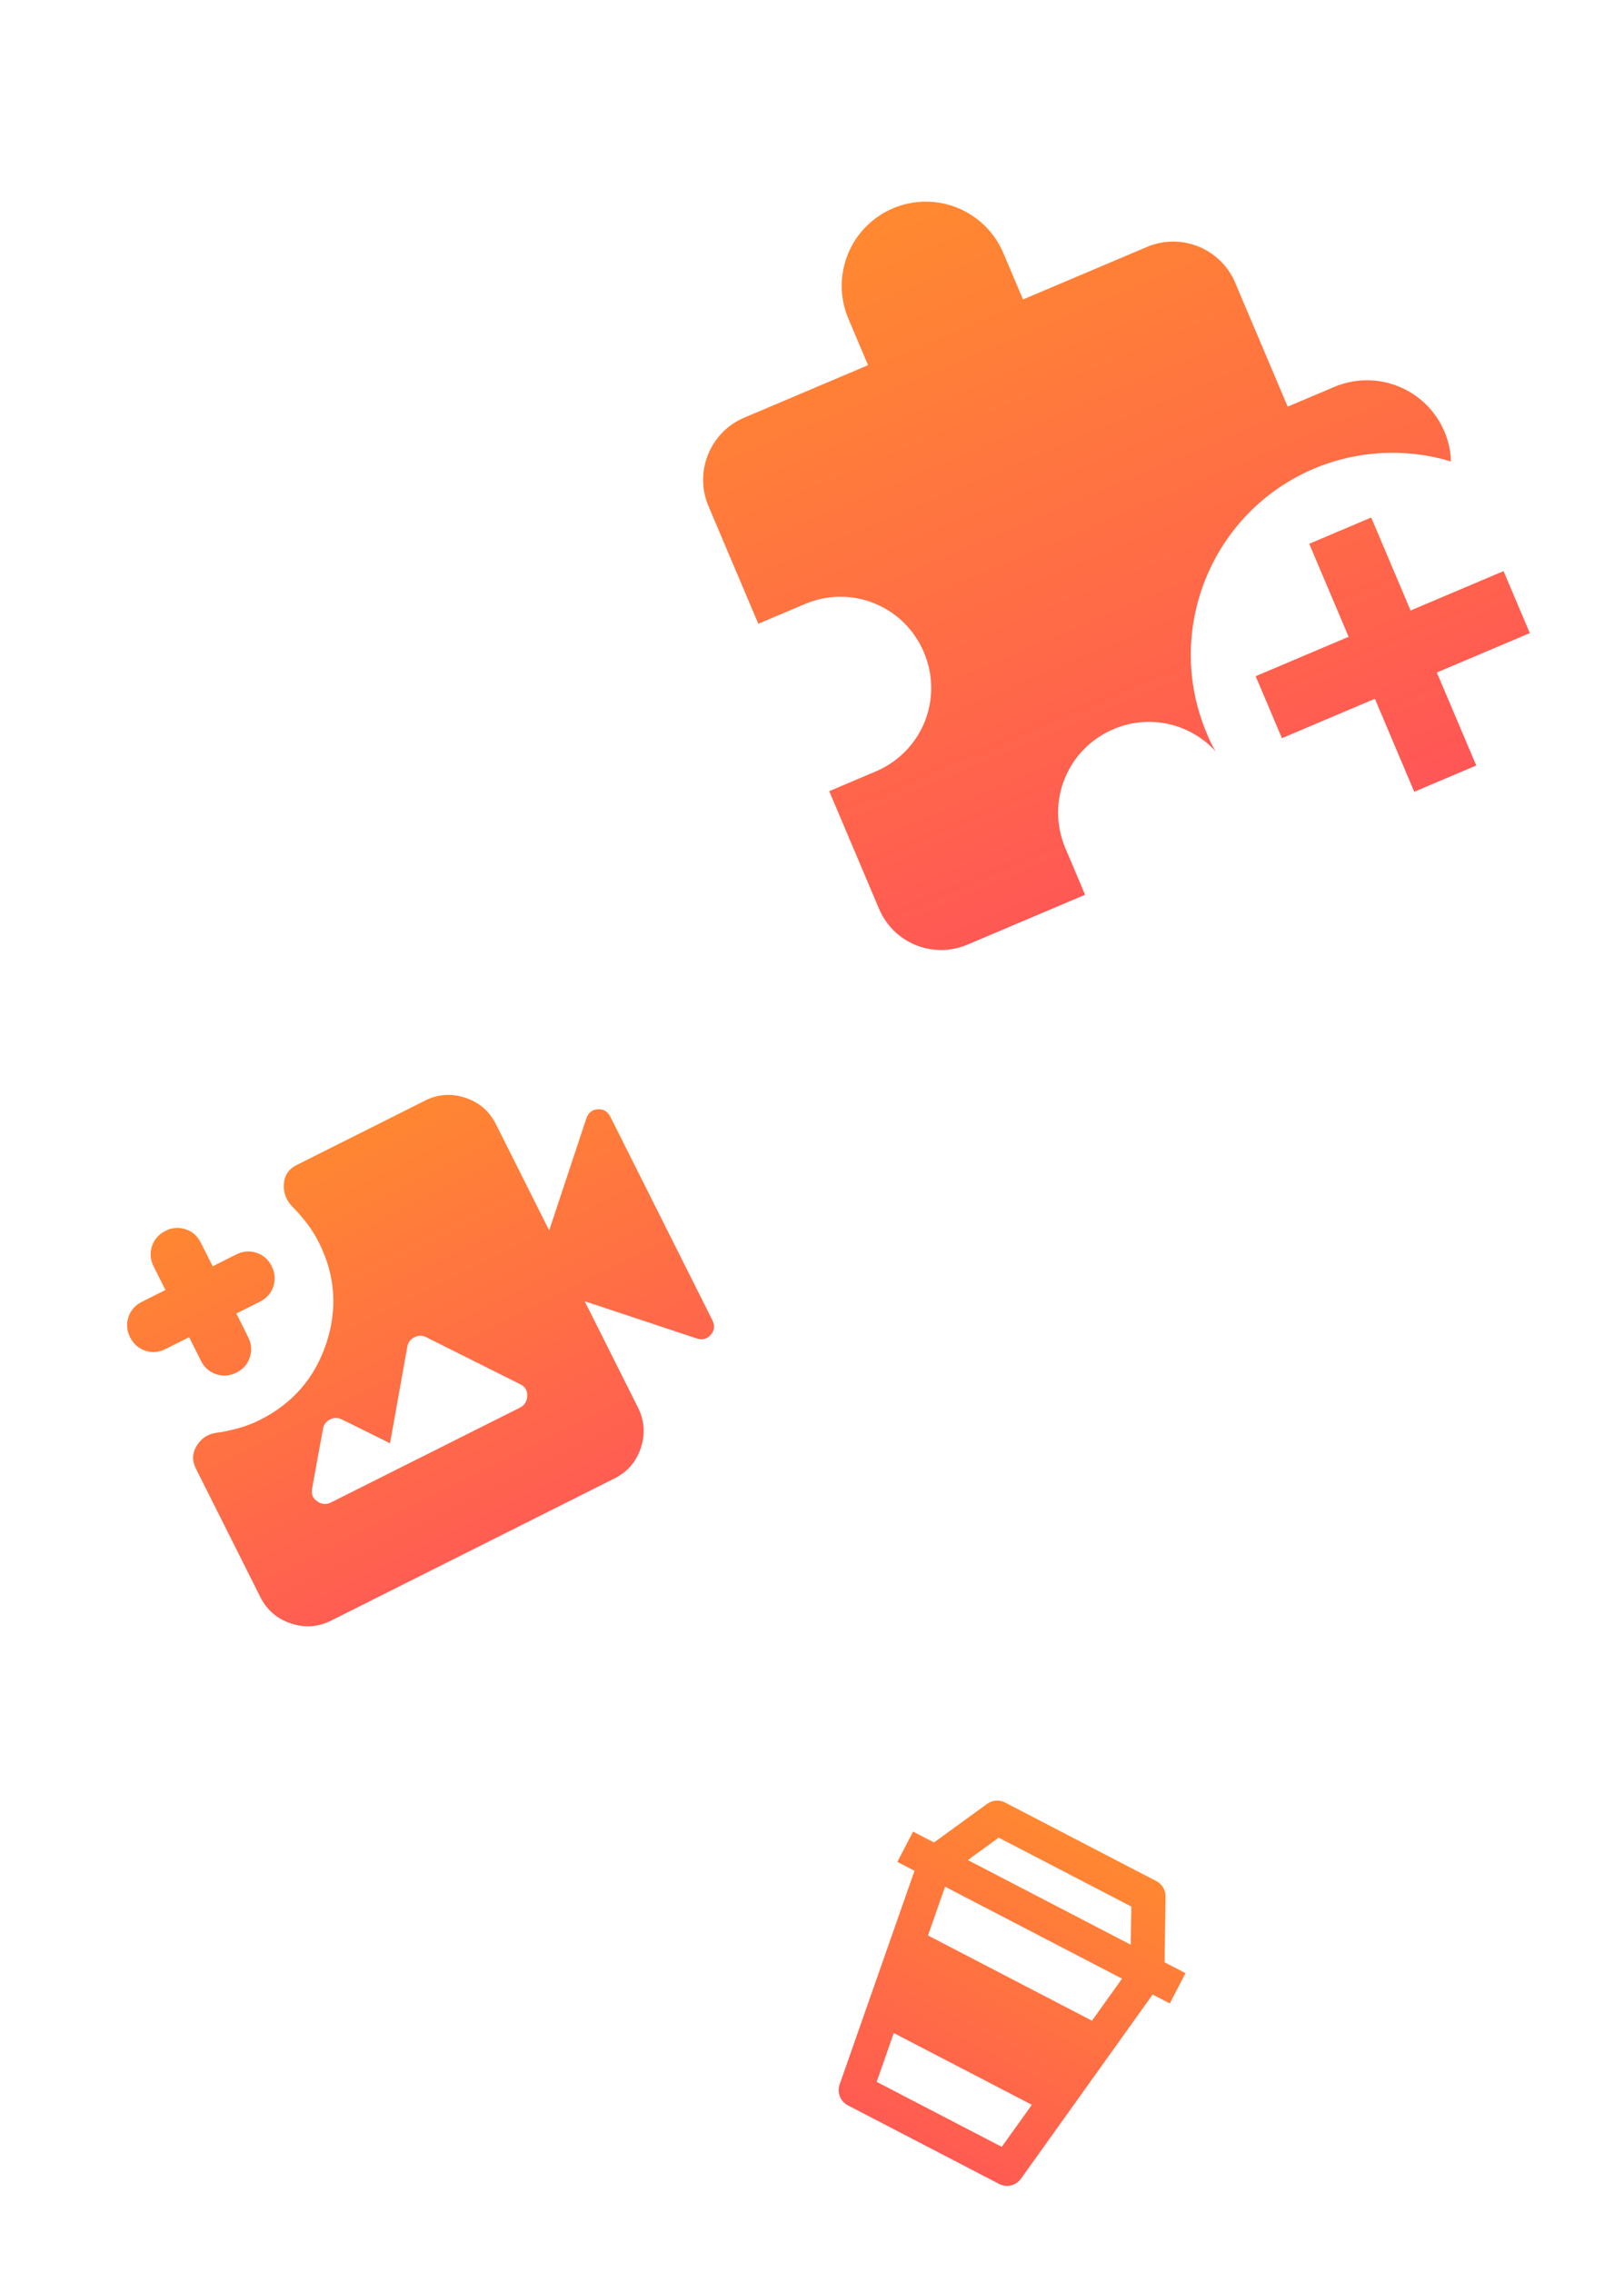<svg width="123" height="172" viewBox="0 0 123 172" fill="none" xmlns="http://www.w3.org/2000/svg">
<g clip-path="url(#clip0_174_26)">
<path d="M25.084 122.687C24.101 123.18 23.084 123.253 22.034 122.904C20.983 122.555 20.211 121.889 19.716 120.905L14.829 111.162C14.53 110.566 14.563 109.981 14.928 109.405C15.292 108.83 15.832 108.513 16.547 108.454C17.099 108.364 17.635 108.244 18.157 108.094C18.678 107.945 19.192 107.743 19.699 107.489C22.172 106.248 23.843 104.319 24.712 101.701C25.581 99.083 25.395 96.538 24.154 94.067C23.9 93.56 23.609 93.091 23.28 92.659C22.952 92.227 22.593 91.81 22.205 91.408C21.698 90.917 21.462 90.336 21.499 89.666C21.536 88.996 21.852 88.51 22.447 88.21L32.19 83.323C33.173 82.83 34.191 82.758 35.244 83.108C36.296 83.457 37.068 84.123 37.559 85.106L41.594 93.15L44.401 84.694C44.55 84.247 44.84 84.008 45.272 83.978C45.704 83.948 46.025 84.141 46.234 84.558L53.946 99.932C54.155 100.35 54.118 100.722 53.835 101.051C53.553 101.379 53.188 101.469 52.74 101.32L44.284 98.513L48.319 106.558C48.812 107.542 48.885 108.559 48.537 109.611C48.189 110.662 47.522 111.435 46.537 111.927L25.084 122.687ZM17.905 103.913C17.399 104.167 16.889 104.209 16.374 104.037C15.86 103.865 15.476 103.527 15.221 103.022L14.324 101.235L12.537 102.131C12.03 102.385 11.52 102.426 11.005 102.255C10.491 102.083 10.107 101.745 9.852 101.24C9.598 100.735 9.556 100.225 9.729 99.709C9.901 99.193 10.239 98.809 10.743 98.556L12.531 97.659L11.634 95.871C11.38 95.365 11.339 94.854 11.511 94.34C11.682 93.826 12.021 93.442 12.525 93.187C13.03 92.932 13.541 92.891 14.058 93.062C14.575 93.234 14.959 93.573 15.21 94.078L16.106 95.866L17.894 94.969C18.401 94.715 18.912 94.674 19.427 94.845C19.942 95.016 20.326 95.354 20.578 95.86C20.831 96.366 20.872 96.877 20.703 97.393C20.534 97.909 20.195 98.293 19.688 98.544L17.9 99.441L18.796 101.229C19.05 101.735 19.092 102.246 18.921 102.762C18.75 103.277 18.411 103.661 17.905 103.913ZM25.073 113.743L39.375 106.57C39.733 106.39 39.919 106.092 39.933 105.674C39.947 105.257 39.761 104.959 39.373 104.781L32.28 101.234C31.982 101.086 31.683 101.086 31.386 101.235C31.087 101.385 30.909 101.624 30.85 101.952L29.54 109.265L25.893 107.459C25.594 107.31 25.296 107.31 24.998 107.46C24.7 107.609 24.522 107.848 24.462 108.176L23.641 112.671C23.552 113.089 23.679 113.417 24.022 113.655C24.365 113.893 24.716 113.922 25.073 113.743Z" fill="url(#paint0_linear_174_26)"/>
</g>
<g clip-path="url(#clip1_174_26)">
<path d="M92.104 56.919C91.151 55.858 89.891 55.122 88.499 54.813C87.108 54.505 85.654 54.639 84.343 55.198C80.823 56.689 79.2 60.699 80.692 64.219L82.183 67.739L73.265 71.518C72.021 72.046 70.617 72.057 69.364 71.55C68.111 71.043 67.11 70.059 66.583 68.814L62.804 59.896L66.324 58.404C69.844 56.913 71.467 52.903 69.975 49.383C68.483 45.863 64.474 44.24 60.954 45.731L57.434 47.223L53.654 38.305C52.56 35.724 53.778 32.717 56.359 31.623L65.746 27.645L64.254 24.125C63.595 22.569 63.581 20.814 64.215 19.248C64.849 17.681 66.079 16.431 67.635 15.771C69.191 15.112 70.946 15.098 72.512 15.732C74.079 16.366 75.329 17.596 75.989 19.152L77.48 22.672L86.868 18.695C88.112 18.167 89.516 18.156 90.769 18.663C92.022 19.17 93.022 20.154 93.55 21.399L97.528 30.786L101.048 29.295C102.604 28.635 104.358 28.621 105.925 29.255C107.492 29.889 108.742 31.119 109.401 32.675C109.72 33.426 109.877 34.19 109.888 34.933C106.473 33.9 102.804 34.093 99.517 35.48C91.749 38.772 88.111 47.76 91.403 55.528C91.602 55.997 91.811 56.49 92.104 56.919ZM99.159 41.168L102.143 48.208L95.102 51.192L97.091 55.886L104.132 52.902L107.115 59.942L111.809 57.953L108.825 50.913L115.866 47.93L113.877 43.236L106.836 46.219L103.853 39.179L99.159 41.168Z" fill="url(#paint1_linear_174_26)"/>
</g>
<g clip-path="url(#clip2_174_26)">
<path d="M64.215 159.385L75.677 165.339C75.953 165.482 76.272 165.521 76.574 165.449C76.876 165.376 77.142 165.197 77.323 164.945L87.299 150.998L88.598 151.672L89.788 149.38L88.204 148.557L88.28 143.579C88.284 143.34 88.221 143.104 88.098 142.898C87.975 142.692 87.798 142.524 87.585 142.413L76.122 136.46C75.688 136.234 75.164 136.273 74.767 136.561L70.74 139.486L69.156 138.663L67.965 140.956L69.264 141.63L63.591 157.812C63.488 158.105 63.495 158.426 63.609 158.715C63.724 159.004 63.939 159.242 64.215 159.385ZM82.706 152.979L70.285 146.527L71.579 142.833L84.982 149.795L82.706 152.979ZM66.399 157.609L67.694 153.914L78.151 159.346L75.873 162.529L66.399 157.609ZM75.64 139.12L85.686 144.338L85.641 147.226L73.303 140.817L75.64 139.12Z" fill="url(#paint2_linear_174_26)"/>
</g>
<defs>
<linearGradient id="paint0_linear_174_26" x1="25.039" y1="86.91" x2="39.386" y2="115.514" gradientUnits="userSpaceOnUse">
<stop stop-color="#FF8632"/>
<stop offset="1" stop-color="#FF5D52"/>
</linearGradient>
<linearGradient id="paint1_linear_174_26" x1="72.329" y1="13.783" x2="94.208" y2="65.412" gradientUnits="userSpaceOnUse">
<stop stop-color="#FF8930"/>
<stop offset="1" stop-color="#FF5656"/>
</linearGradient>
<linearGradient id="paint2_linear_174_26" x1="81.853" y1="139.436" x2="69.946" y2="162.362" gradientUnits="userSpaceOnUse">
<stop stop-color="#FF8731"/>
<stop offset="1" stop-color="#FF5B52"/>
</linearGradient>
<clipPath id="clip0_174_26">
<rect width="48" height="48" fill="white" transform="translate(0 90.519) rotate(-26.637)"/>
</clipPath>
<clipPath id="clip1_174_26">
<rect width="61.172" height="61.172" fill="white" transform="translate(42 23.867) rotate(-22.965)"/>
</clipPath>
<clipPath id="clip2_174_26">
<rect width="31" height="31" fill="white" transform="translate(69.289 130) rotate(27.447)"/>
</clipPath>
</defs>
</svg>
